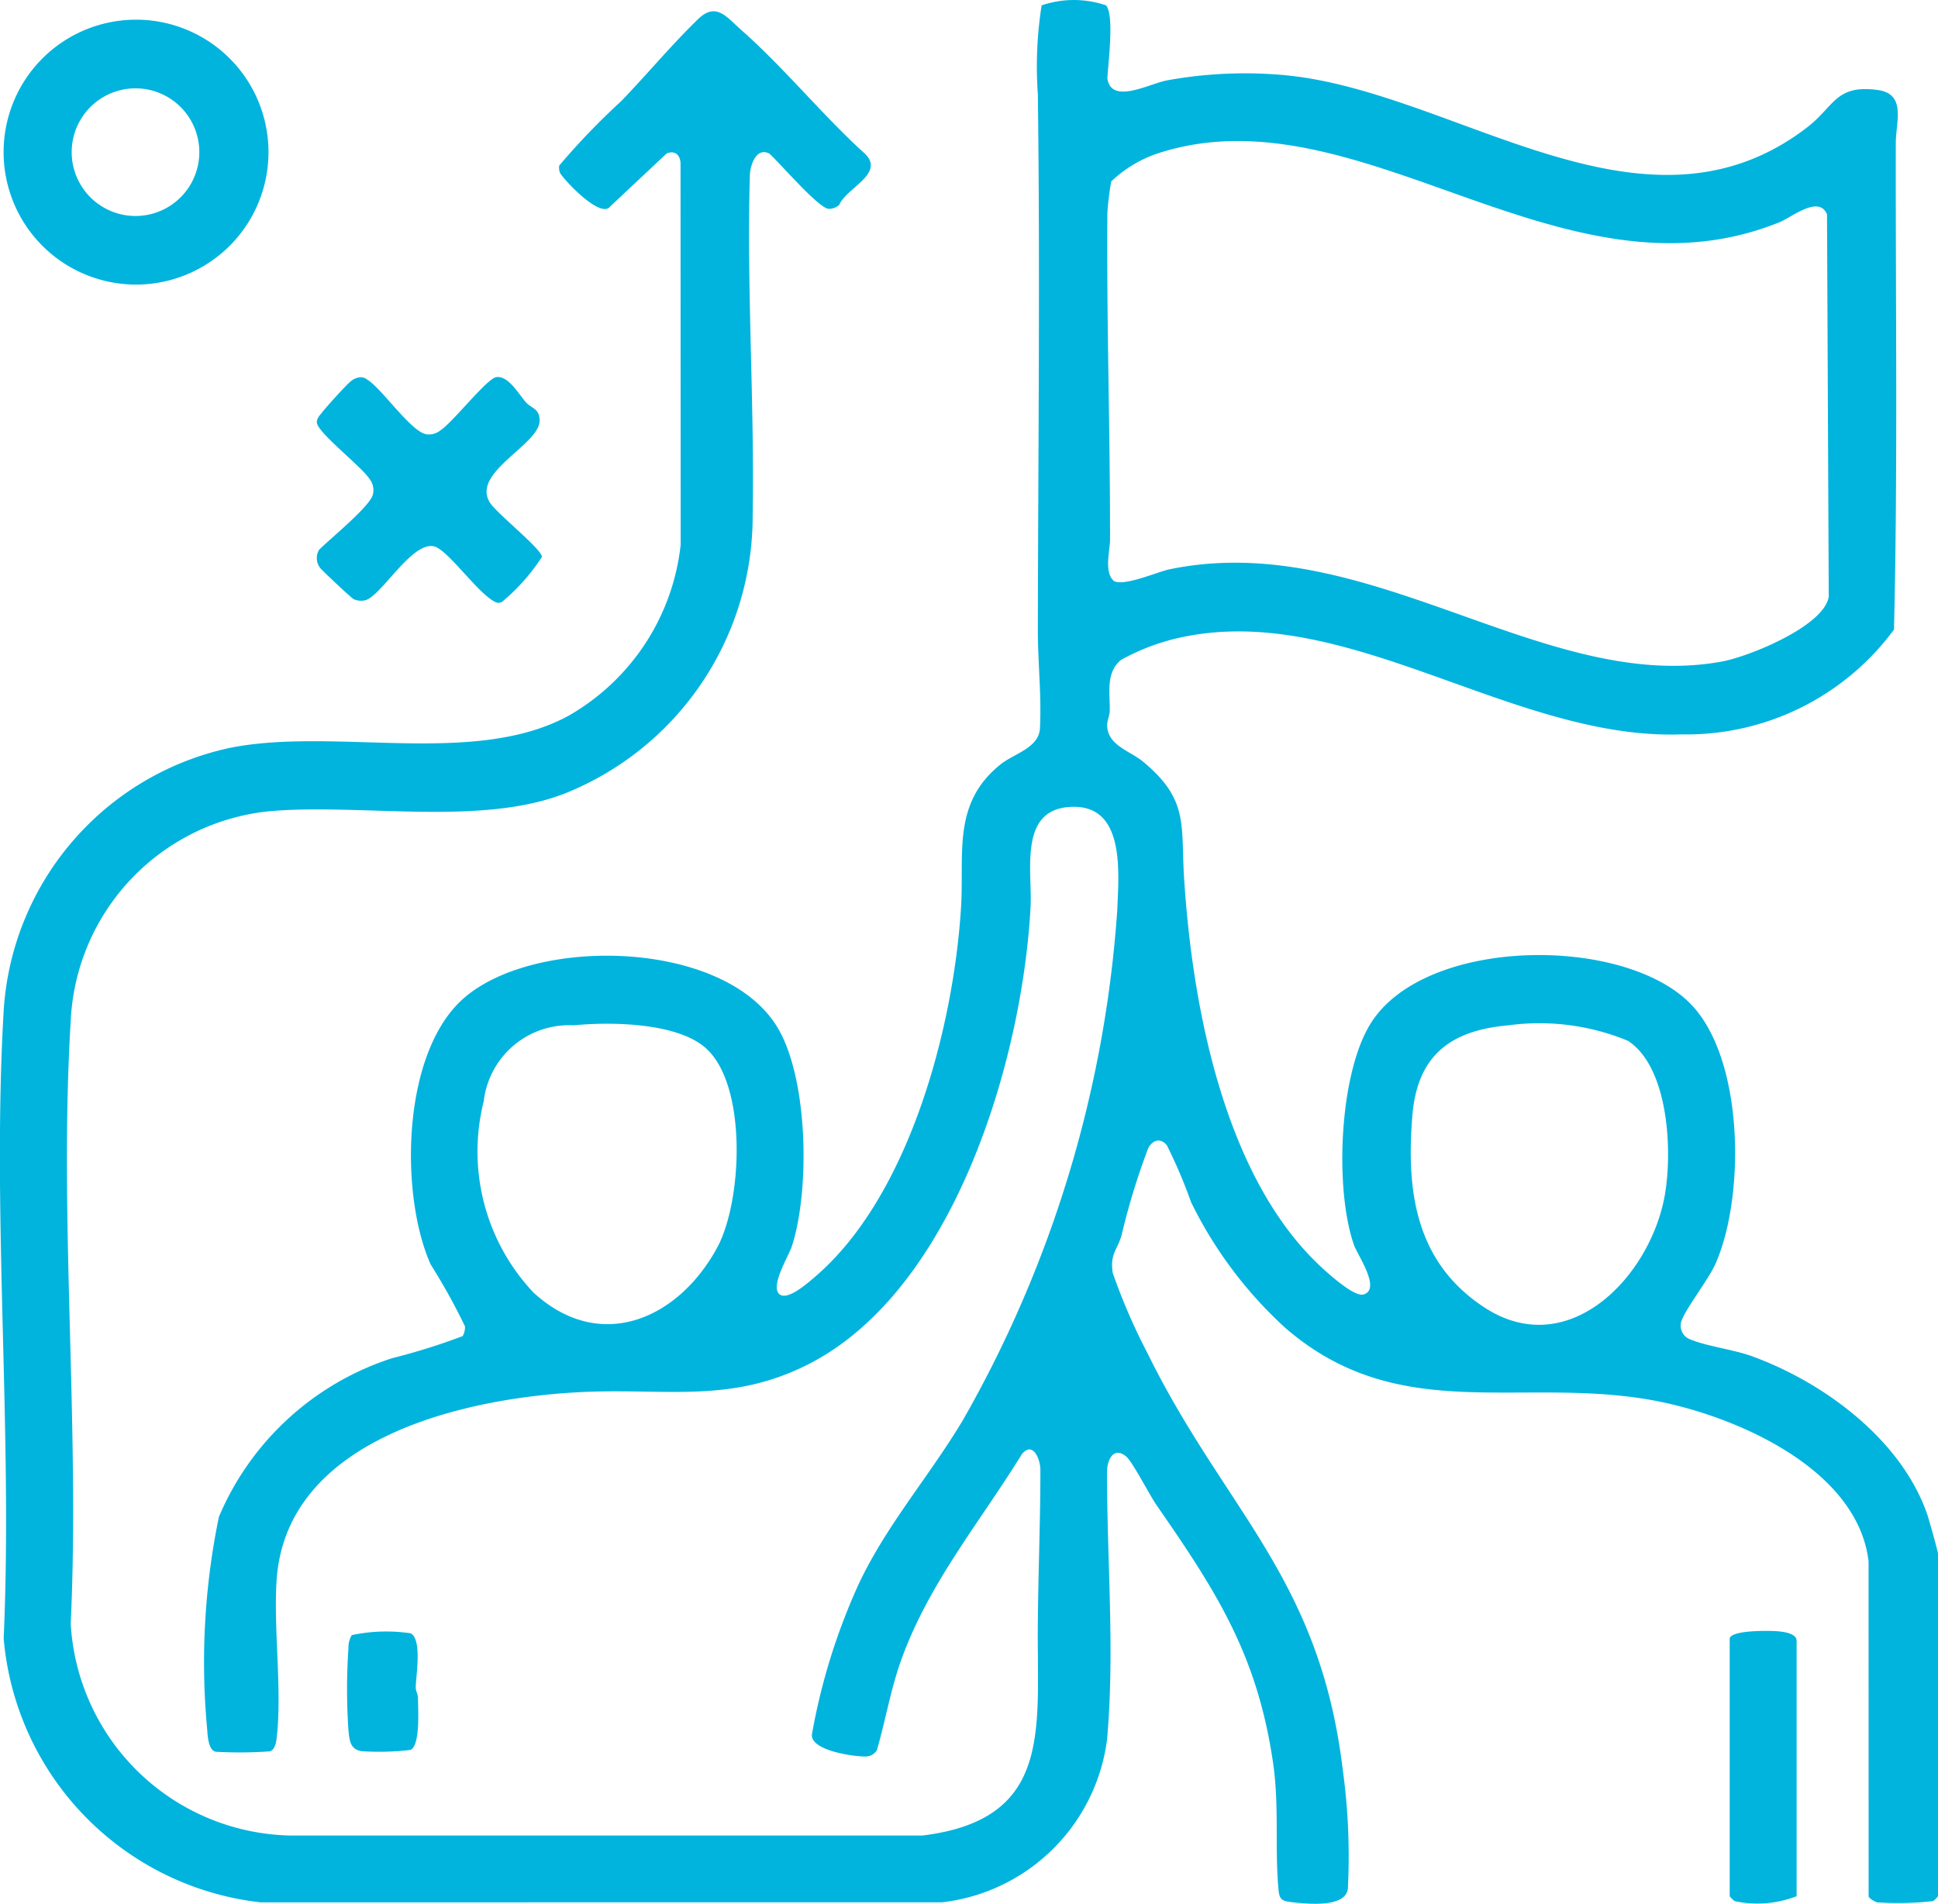 <svg xmlns="http://www.w3.org/2000/svg" width="58.094" height="57.068" viewBox="0 0 58.094 57.068">
  <g id="Group_1166" data-name="Group 1166" transform="translate(0 0)">
    <g id="Group_1167" data-name="Group 1167">
      <path id="Path_91947" data-name="Path 91947" d="M56.013,46.8c-.337-2.838-4.153-4.435-6.6-4.85-3.947-.67-7.516.757-10.872-2.136a12.579,12.579,0,0,1-2.837-3.779,15.007,15.007,0,0,0-.726-1.706c-.188-.231-.43-.164-.562.095a21.146,21.146,0,0,0-.8,2.619c-.134.438-.35.561-.259,1.117a17.92,17.92,0,0,0,1.033,2.386c2.319,4.727,5.164,6.717,5.861,12.5a19.066,19.066,0,0,1,.153,3.571c-.074.57-1.2.455-1.677.4-.374-.04-.381-.128-.411-.48-.1-1.234.032-2.424-.156-3.709-.473-3.235-1.706-5.139-3.5-7.725-.2-.293-.721-1.3-.9-1.444-.386-.318-.574.109-.575.46-.005,2.632.237,5.379,0,8.028a5.64,5.64,0,0,1-4.938,4.873L7.81,57.022a8.708,8.708,0,0,1-7.7-7.912c.276-6.18-.358-12.666,0-18.811a8.6,8.6,0,0,1,6.826-7.891c3.149-.61,7.3.584,10.116-.959a6.741,6.741,0,0,0,3.352-5.122L20.4,4.885c-.013-.242-.173-.387-.416-.285L18.294,6.186C18,6.593,16.818,5.3,16.779,5.162a.446.446,0,0,1-.015-.2,21.511,21.511,0,0,1,1.862-1.935c.771-.8,1.506-1.684,2.3-2.454.539-.52.847-.07,1.3.331,1.286,1.133,2.437,2.562,3.716,3.717.578.593-.563,1.007-.786,1.521a.443.443,0,0,1-.325.116c-.305-.03-1.468-1.386-1.771-1.656-.394-.2-.573.357-.582.653-.1,3.366.142,6.81.084,10.186a8.952,8.952,0,0,1-5.578,8.322c-2.559,1.03-6.207.3-8.956.558A6.623,6.623,0,0,0,2.12,30.6c-.36,5.89.278,12.141,0,18.069A6.734,6.734,0,0,0,8.7,55.019l18.955,0c3.739-.464,3.461-2.949,3.454-5.9,0-1.688.079-3.393.078-5.058,0-.316-.218-.872-.552-.478-1.275,2.066-2.825,3.912-3.644,6.242-.3.858-.453,1.767-.706,2.639a.4.4,0,0,1-.334.186c-.344.008-1.729-.181-1.606-.7a18.689,18.689,0,0,1,1.4-4.478c.827-1.757,2.129-3.246,3.121-4.907a35.738,35.738,0,0,0,4.626-15.294c.04-1.077.245-3.089-1.3-3.087-1.693,0-1.239,1.923-1.3,3.012-.246,4.56-2.275,11.429-6.617,13.675-2.328,1.2-4.254.745-6.731.851-3.525.15-9,1.348-9.255,5.686-.088,1.484.17,3.255.005,4.687-.016.138-.052.346-.2.4a12.672,12.672,0,0,1-1.623.013c-.231-.044-.246-.488-.263-.7a21.549,21.549,0,0,1,.354-6.342,8.456,8.456,0,0,1,5.2-4.757,19.077,19.077,0,0,0,2.107-.66.592.592,0,0,0,.072-.286,18.319,18.319,0,0,0-1.034-1.866c-.934-2.11-.864-6.36,1-7.98,2.151-1.874,7.853-1.758,9.417.911.905,1.545.957,4.865.41,6.537-.091.279-.671,1.215-.357,1.438.251.177.846-.353,1.047-.525,2.832-2.415,4.161-7.481,4.384-11.077.1-1.609-.278-3.131,1.2-4.3.4-.313,1.134-.489,1.165-1.065.053-.973-.064-1.982-.062-2.955.009-5.313.069-10.726,0-16.052A11.811,11.811,0,0,1,31.224.161a2.987,2.987,0,0,1,1.932,0c.254.3.058,1.752.04,2.187.108.794,1.247.169,1.766.065A13.011,13.011,0,0,1,38.5,2.252c5.129.474,10.745,5.328,15.651,1.582.842-.642.862-1.3,2.118-1.139.89.111.561.958.56,1.588-.009,4.86.062,9.742-.054,14.588A7.732,7.732,0,0,1,50.4,22.013c-5.118.179-10.142-4.1-15.2-2.861a6.527,6.527,0,0,0-1.6.631c-.46.385-.324.99-.334,1.524,0,.143-.081.283-.077.444.014.594.688.757,1.079,1.082,1.371,1.139,1.128,1.888,1.225,3.458.237,3.791,1.179,8.914,4.053,11.632.234.222,1.039.958,1.323.879.547-.151-.175-1.183-.279-1.477-.587-1.662-.453-5.115.493-6.64,1.611-2.6,7.545-2.66,9.58-.609,1.634,1.648,1.653,5.82.754,7.821-.21.466-.921,1.373-1.024,1.732a.441.441,0,0,0,.3.528c.471.195,1.284.3,1.813.491,2.161.785,4.459,2.48,5.253,4.707.051.142.336,1.155.336,1.225V56.838a.636.636,0,0,1-.15.147,9.365,9.365,0,0,1-1.669.037c-.081-.016-.262-.129-.262-.184ZM33.359,17.388c.232.24,1.336-.247,1.689-.321,5.95-1.243,11.234,3.756,16.584,2.759.8-.149,3.051-1.058,3.187-1.942l-.052-11.46c-.247-.586-1.049.085-1.431.24C46.8,9.3,40.731,2.621,34.7,4.6a3.721,3.721,0,0,0-1.39.84,9.249,9.249,0,0,0-.115.931c-.026,3.246.084,6.559.08,9.811,0,.3-.178.932.088,1.206M17.2,30.733a2.578,2.578,0,0,0-2.7,2.279,6.162,6.162,0,0,0,1.488,5.728c1.994,1.835,4.337.81,5.506-1.335.755-1.385.91-4.807-.3-5.954-.848-.806-2.886-.826-3.995-.718m28.023,0c-1.723.149-2.732.887-2.883,2.692-.192,2.291.1,4.4,2.13,5.747,2.524,1.676,4.982-.878,5.43-3.316.239-1.3.137-3.853-1.1-4.659a6.949,6.949,0,0,0-3.58-.464" fill="#00b4de"/>
      <path id="Path_91948" data-name="Path 91948" d="M8.048,4.56A3.97,3.97,0,1,1,4.078.59a3.969,3.969,0,0,1,3.97,3.97m-2.073,0A1.913,1.913,0,1,0,4.062,6.474,1.913,1.913,0,0,0,5.975,4.561" fill="#00b4de"/>
      <path id="Path_91949" data-name="Path 91949" d="M10.726,11.321a.3.3,0,0,1,.283.059c.433.256,1.331,1.593,1.787,1.639a.543.543,0,0,0,.4-.115c.373-.237,1.393-1.554,1.68-1.6.36-.053.676.512.884.749.17.193.417.187.416.555,0,.721-2.056,1.549-1.492,2.455.2.324,1.555,1.391,1.561,1.631a6.032,6.032,0,0,1-1.19,1.342.212.212,0,0,1-.166.026c-.509-.185-1.47-1.612-1.893-1.689-.68-.123-1.593,1.542-2.068,1.624a.54.54,0,0,1-.329-.039c-.062-.029-.963-.875-1-.933a.481.481,0,0,1-.035-.543c.305-.313,1.542-1.311,1.614-1.662a.534.534,0,0,0-.1-.462c-.235-.371-1.55-1.381-1.579-1.688-.007-.141.093-.225.169-.324.118-.154.682-.775.818-.892a.583.583,0,0,1,.242-.136" fill="#00b4de"/>
      <path id="Path_91950" data-name="Path 91950" d="M51.85,49.107c.066-.237,1.059-.227,1.3-.218.188.007.706.036.706.292v7.656A3.223,3.223,0,0,1,52,56.985a.679.679,0,0,1-.15-.148Z" fill="#00b4de"/>
      <path id="Path_91951" data-name="Path 91951" d="M10.54,49.013a4.969,4.969,0,0,1,1.767-.056c.359.178.154,1.318.155,1.629,0,.1.068.2.067.306,0,.323.079,1.411-.222,1.561a8.026,8.026,0,0,1-1.454.039c-.353-.048-.378-.313-.408-.632a18.179,18.179,0,0,1,0-2.459.717.717,0,0,1,.1-.388" fill="#00b4de"/>
    </g>
  </g>
</svg>
